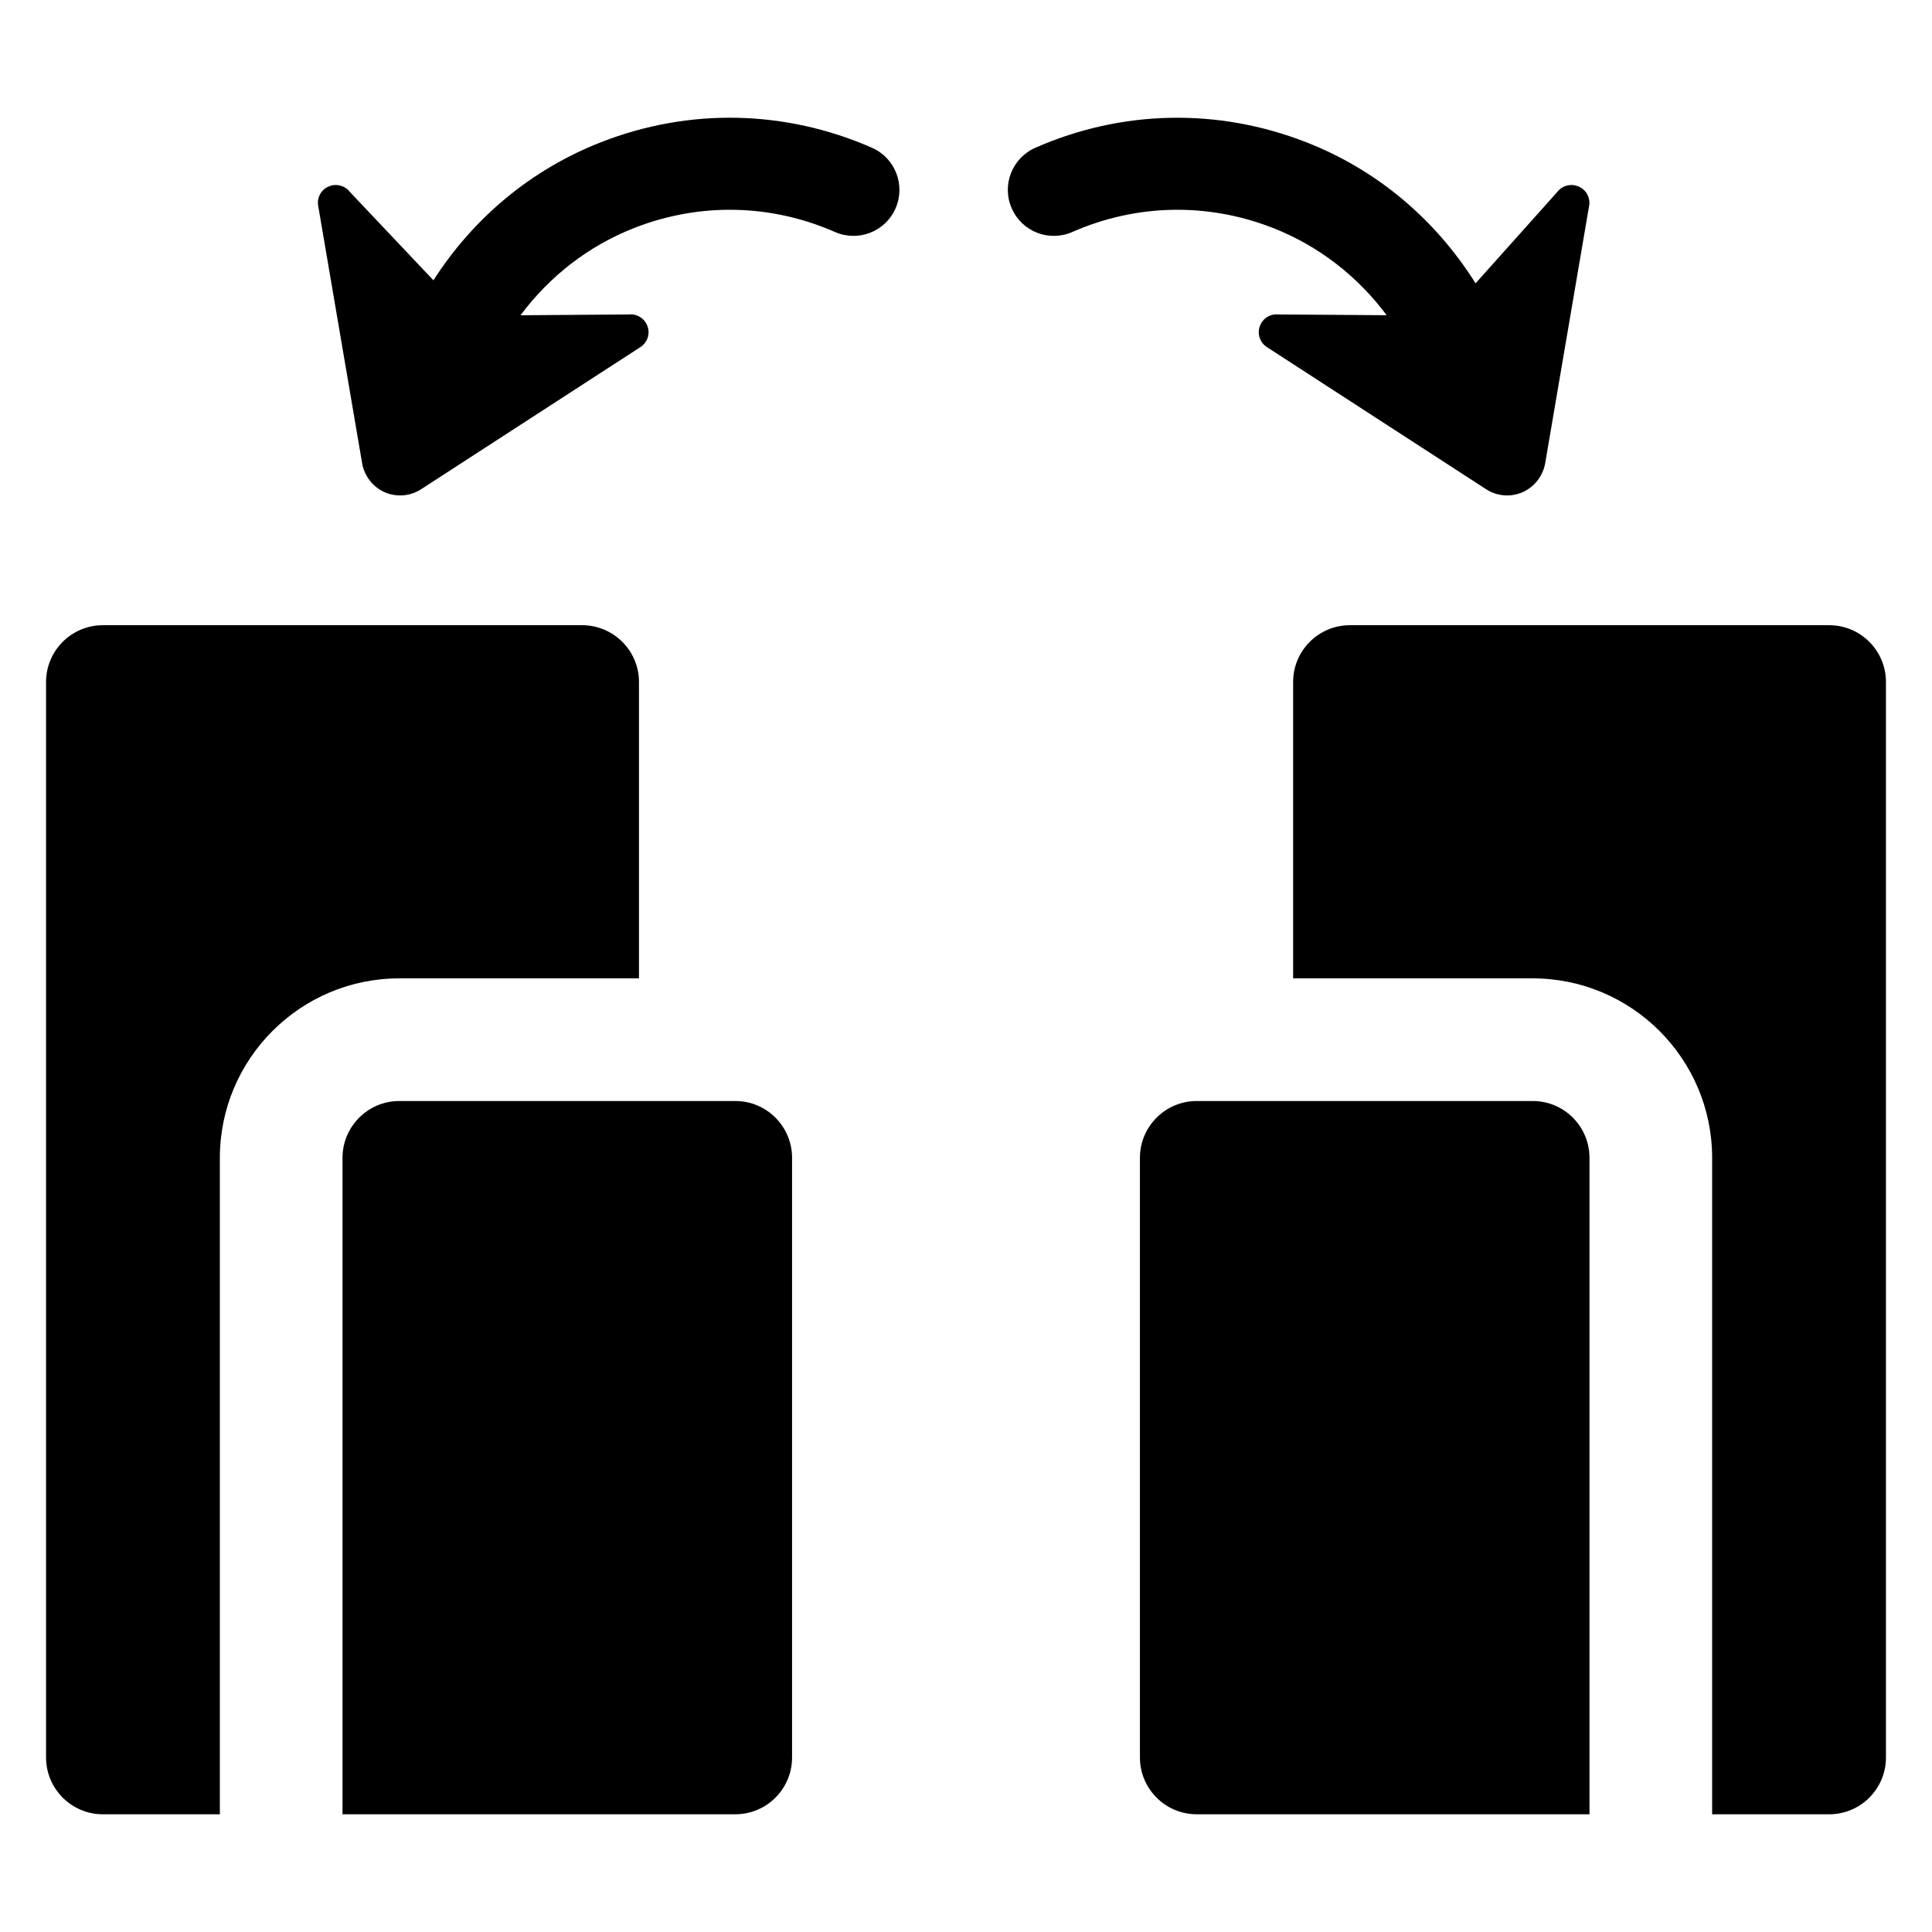 <?xml version="1.0" encoding="utf-8"?>
<!-- Generator: Adobe Illustrator 16.0.0, SVG Export Plug-In . SVG Version: 6.00 Build 0)  -->
<!DOCTYPE svg PUBLIC "-//W3C//DTD SVG 1.1//EN" "http://www.w3.org/Graphics/SVG/1.1/DTD/svg11.dtd">
<svg xmlns="http://www.w3.org/2000/svg" xmlns:xlink="http://www.w3.org/1999/xlink" version="1.1" id="Layer_1" x="0px" y="0px" width="32px" height="32px" viewBox="0 0 512 512" enable-background="new 0 0 512 512" xml:space="preserve">
<g>
	<path d="M231.081,39.161c-22.95-10.071-48.44-10.62-71.775-1.484c-18.603,7.261-33.87,20.125-44.442,36.602L92.771,50.922   c-1.304-1.737-3.651-2.38-5.683-1.492c-1.998,0.833-3.143,2.977-2.765,5.111l11.65,68.251c0.605,3.372,2.829,6.253,5.972,7.656   c3.142,1.36,6.793,1.087,9.683-0.817l58.09-37.647c1.811-1.161,2.633-3.485,1.873-5.524c-0.729-2.055-2.764-3.356-4.95-3.126   l-28.7,0.214c7.683-10.293,17.97-18.38,30.22-23.167c17.271-6.745,36.13-6.349,53.108,1.096c6.16,2.714,13.365-0.08,16.065-6.262   C240.03,49.056,237.238,41.866,231.081,39.161z" fill="#000000"/>
	<path d="M337.266,60.381c12.25,4.786,22.539,12.874,30.22,23.157l-28.694-0.205c-2.162-0.23-4.225,1.071-4.924,3.126   c-0.761,2.04,0.066,4.364,1.875,5.524l58.062,37.647c2.917,1.904,6.536,2.177,9.679,0.817c3.143-1.403,5.396-4.285,6-7.656   l11.65-68.251c0.381-2.134-0.791-4.278-2.793-5.111c-2.031-0.888-4.381-0.245-5.685,1.492L391.041,75.08   c-10.603-16.857-25.999-30.03-44.918-37.403c-23.334-9.111-48.827-8.594-71.744,1.484c-6.157,2.705-8.982,9.895-6.255,16.054   c2.701,6.167,9.842,8.985,16.065,6.262C301.105,54.033,319.994,53.637,337.266,60.381z" fill="#000000"/>
	<path d="M169.337,259.277v-78.538c0-8.317-6.761-15.053-15.079-15.053H27.248c-8.282,0-15.043,6.735-15.043,15.053v285.008   c0,8.317,6.761,15.057,15.043,15.057h31.017V306.838c0-26.229,21.331-47.562,47.552-47.562H169.337z" fill="#000000"/>
	<path d="M194.859,291.781h-89.043c-8.286,0-15.049,6.74-15.049,15.057v173.966h78.569h25.522c8.316,0,15.049-6.74,15.049-15.057   V306.838C209.908,298.521,203.176,291.781,194.859,291.781z" fill="#000000"/>
	<path d="M484.75,165.687H357.74c-8.316,0-15.048,6.735-15.048,15.053v78.538h63.489c26.221,0,47.553,21.332,47.553,47.562v173.966   h31.016c8.318,0,15.045-6.74,15.045-15.057V180.739C499.795,172.422,493.068,165.687,484.75,165.687z" fill="#000000"/>
	<path d="M406.182,291.781h-89.043c-8.286,0-15.047,6.74-15.047,15.057v158.909c0,8.317,6.761,15.057,15.047,15.057h25.554h78.538   V306.838C421.23,298.521,414.5,291.781,406.182,291.781z" fill="#000000"/>
</g>
</svg>
